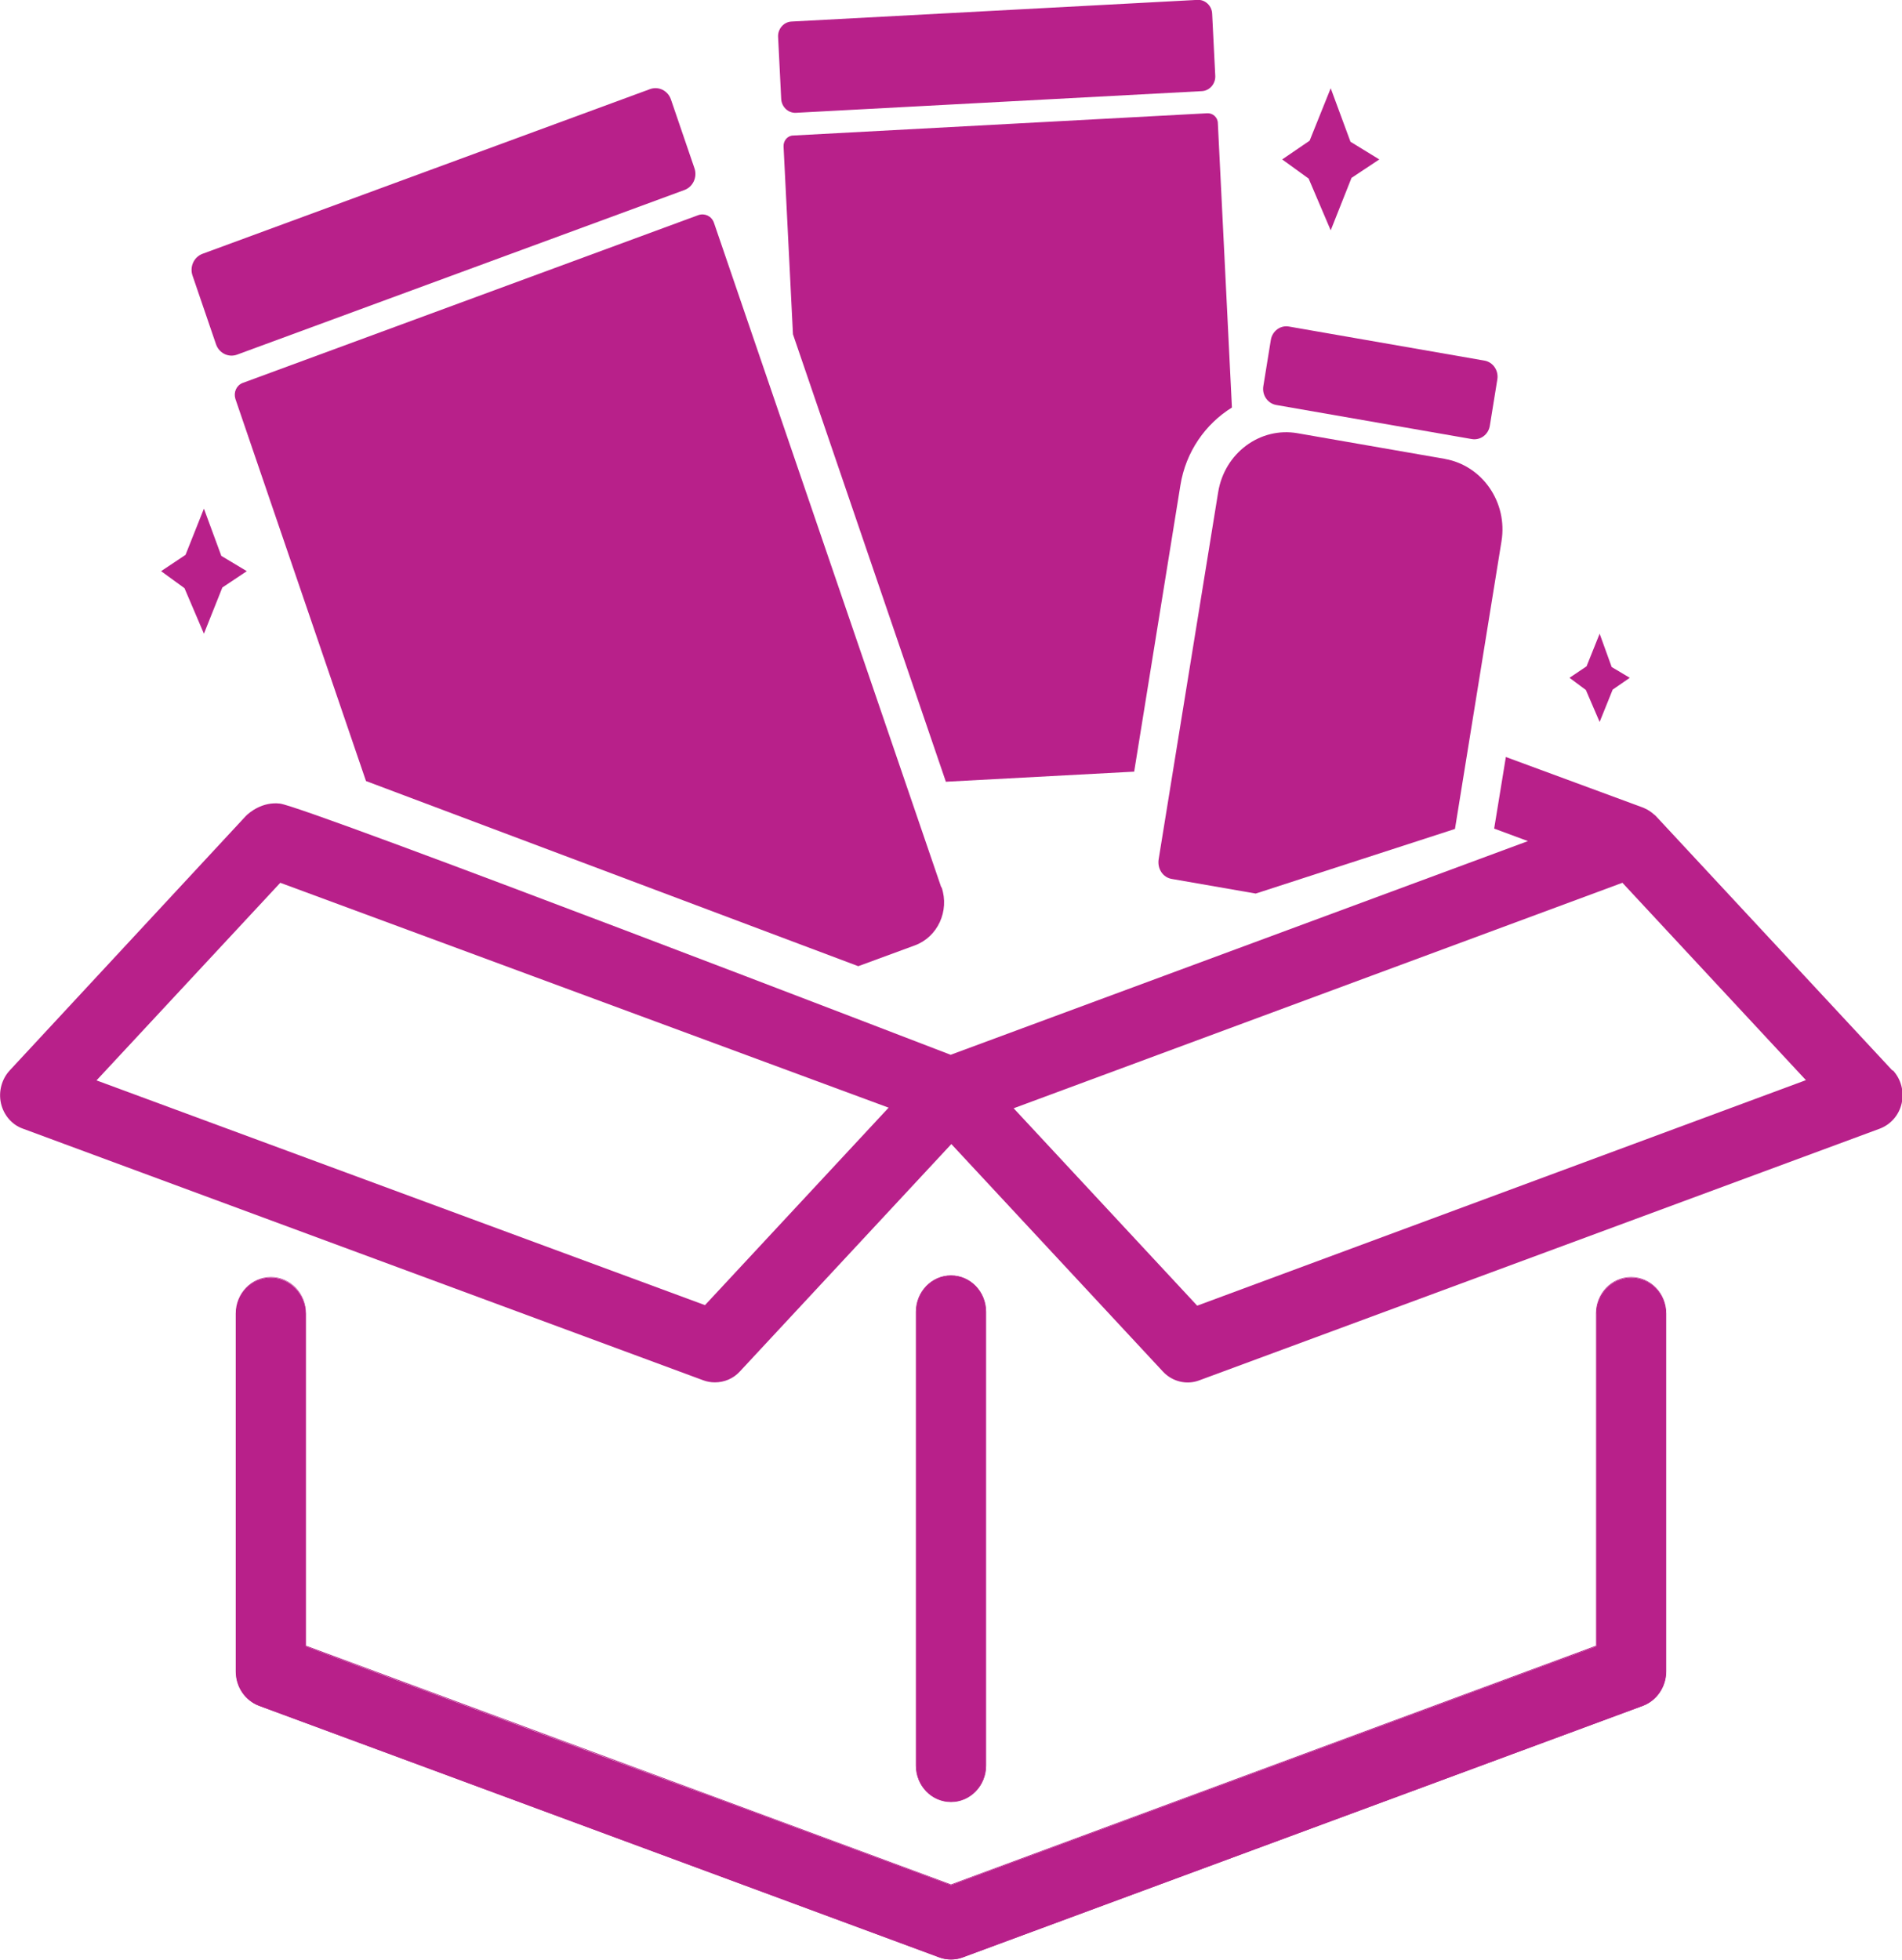 <svg xmlns="http://www.w3.org/2000/svg" fill="none" viewBox="0 0 33 34" height="34" width="33">
<g clip-path="url(#clip0_2311_482)">
<path fill="#B8208A" d="M4.7 22.169C5.031 22.169 5.305 22.446 5.305 22.795V28.563L6.275 28.925L10.377 30.444L12.16 31.101L12.23 31.125L16.5 32.704L27.696 28.563V22.795C27.696 22.452 27.963 22.169 28.3 22.169C28.637 22.169 28.904 22.446 28.904 22.795V29.003C28.904 29.269 28.741 29.504 28.503 29.594L16.703 33.958C16.64 33.982 16.57 33.994 16.5 33.994C16.43 33.994 16.361 33.982 16.297 33.958L9.976 31.619L6.292 30.257L4.497 29.594C4.259 29.504 4.096 29.269 4.096 29.003V22.795C4.096 22.452 4.363 22.169 4.7 22.169Z"></path>
<path fill="#B8208A" d="M16.297 33.958L4.497 29.594C4.253 29.503 4.09 29.268 4.09 28.997V22.789C4.09 22.439 4.363 22.156 4.7 22.156C5.037 22.156 5.31 22.439 5.31 22.789V28.551L16.5 32.692L27.69 28.551V22.789C27.69 22.439 27.963 22.156 28.3 22.156C28.637 22.156 28.91 22.439 28.91 22.789V28.997C28.91 29.262 28.747 29.503 28.503 29.594L16.703 33.958C16.64 33.982 16.57 33.994 16.5 33.994C16.43 33.994 16.361 33.982 16.297 33.958ZM27.696 22.789V28.563L16.5 32.704L5.304 28.563V22.789C5.304 22.446 5.037 22.168 4.706 22.168C4.375 22.168 4.108 22.446 4.108 22.789V28.997C4.108 29.256 4.265 29.491 4.503 29.582L16.302 33.946C16.43 33.994 16.576 33.994 16.703 33.946L28.503 29.582C28.741 29.491 28.898 29.256 28.898 28.997V22.789C28.898 22.446 28.631 22.168 28.3 22.168C27.969 22.168 27.701 22.446 27.701 22.789H27.696Z"></path>
<path fill="#B8208A" d="M15.896 30.63V22.759C15.896 22.415 16.163 22.132 16.5 22.132C16.837 22.132 17.104 22.409 17.104 22.759V30.63C17.104 30.974 16.837 31.257 16.5 31.257C16.163 31.257 15.896 30.98 15.896 30.63Z"></path>
<path fill="#B8208A" d="M15.89 30.631V22.759C15.89 22.409 16.163 22.126 16.5 22.126C16.837 22.126 17.11 22.409 17.11 22.759V30.631C17.11 30.98 16.837 31.263 16.5 31.263C16.163 31.263 15.89 30.98 15.89 30.631ZM15.902 22.759V30.631C15.902 30.974 16.169 31.251 16.5 31.251C16.831 31.251 17.099 30.974 17.099 30.631V22.759C17.099 22.415 16.831 22.138 16.5 22.138C16.169 22.138 15.902 22.415 15.902 22.759Z"></path>
<path fill="#B8208A" d="M32.832 18.57L28.73 14.158C28.73 14.158 28.707 14.134 28.695 14.128C28.648 14.086 28.596 14.05 28.538 14.025C28.526 14.019 28.515 14.013 28.497 14.007L26.127 13.133L25.924 14.375L26.51 14.592L16.494 18.299C16.494 18.299 5.316 13.995 4.857 13.941C4.555 13.905 4.328 14.092 4.264 14.158L0.169 18.57C0.029 18.721 -0.029 18.938 0.017 19.142C0.064 19.347 0.209 19.516 0.401 19.582L12.201 23.946C12.265 23.97 12.334 23.982 12.404 23.982C12.567 23.982 12.724 23.916 12.834 23.796L16.506 19.848L20.178 23.796C20.34 23.97 20.59 24.031 20.811 23.946L32.611 19.582C32.803 19.51 32.948 19.347 32.994 19.142C33.041 18.938 32.983 18.721 32.843 18.57H32.832ZM12.236 22.644L1.679 18.745H1.673L4.863 15.315L15.414 19.215H15.419L12.23 22.644H12.236ZM20.77 22.65L17.587 19.227L28.149 15.315L31.333 18.739L20.776 22.65H20.77Z"></path>
<path fill="#B8208A" d="M13.731 0.374L20.775 -0.002C20.909 -0.01 21.025 0.099 21.031 0.237L21.085 1.315C21.092 1.453 20.987 1.574 20.854 1.581L13.81 1.957C13.677 1.964 13.561 1.856 13.554 1.717L13.5 0.64C13.493 0.502 13.598 0.381 13.731 0.374Z"></path>
<path fill="#B8208A" d="M16.413 13.562L19.678 13.387L20.48 8.42C20.573 7.836 20.916 7.354 21.374 7.07L21.13 2.14C21.13 2.038 21.043 1.959 20.945 1.965L13.764 2.351C13.665 2.351 13.589 2.441 13.595 2.544L13.758 5.799L16.413 13.568V13.562Z"></path>
<path fill="#B8208A" d="M22.049 5.898L21.919 6.7C21.894 6.854 21.994 7 22.143 7.026L25.535 7.617C25.684 7.643 25.825 7.539 25.849 7.385L25.979 6.582C26.004 6.428 25.904 6.282 25.755 6.256L22.363 5.665C22.215 5.639 22.074 5.743 22.049 5.898Z"></path>
<path fill="#B8208A" d="M25.075 7.962L22.513 7.516C21.863 7.402 21.247 7.86 21.136 8.535L20.102 14.912C20.079 15.074 20.178 15.225 20.334 15.249L21.787 15.502L25.244 14.381L26.051 9.391C26.162 8.716 25.72 8.077 25.07 7.962H25.075Z"></path>
<path fill="#B8208A" d="M16.331 15.394L12.387 3.864C12.346 3.749 12.23 3.695 12.119 3.731L4.212 6.643C4.102 6.685 4.049 6.805 4.084 6.92L6.35 13.55L14.891 16.762L15.873 16.401C16.268 16.256 16.477 15.804 16.337 15.394H16.331Z"></path>
<path fill="#B8208A" d="M11.278 1.546L3.514 4.403C3.365 4.458 3.288 4.627 3.34 4.78L3.748 5.973C3.801 6.127 3.964 6.207 4.112 6.153L11.876 3.296C12.024 3.241 12.102 3.072 12.049 2.919L11.641 1.726C11.589 1.572 11.426 1.492 11.278 1.546Z"></path>
<path fill="#B8208A" d="M23.431 2.459L23.931 2.766L23.449 3.086L23.088 3.996L22.705 3.098L22.246 2.766L22.722 2.441L23.088 1.531L23.431 2.459Z"></path>
<path fill="#B8208A" d="M27.963 11.572L28.277 11.759L27.98 11.964L27.754 12.525L27.515 11.97L27.231 11.759L27.527 11.56L27.754 10.994L27.963 11.572Z"></path>
<path fill="#B8208A" d="M3.84 9.644L4.282 9.909L3.858 10.192L3.538 10.994L3.201 10.204L2.795 9.909L3.219 9.626L3.538 8.824L3.84 9.644Z"></path>
</g>
<defs>
<clipPath id="clip0_2311_482">
<rect fill="white" height="34" width="33"></rect>
</clipPath>
</defs>
</svg>
